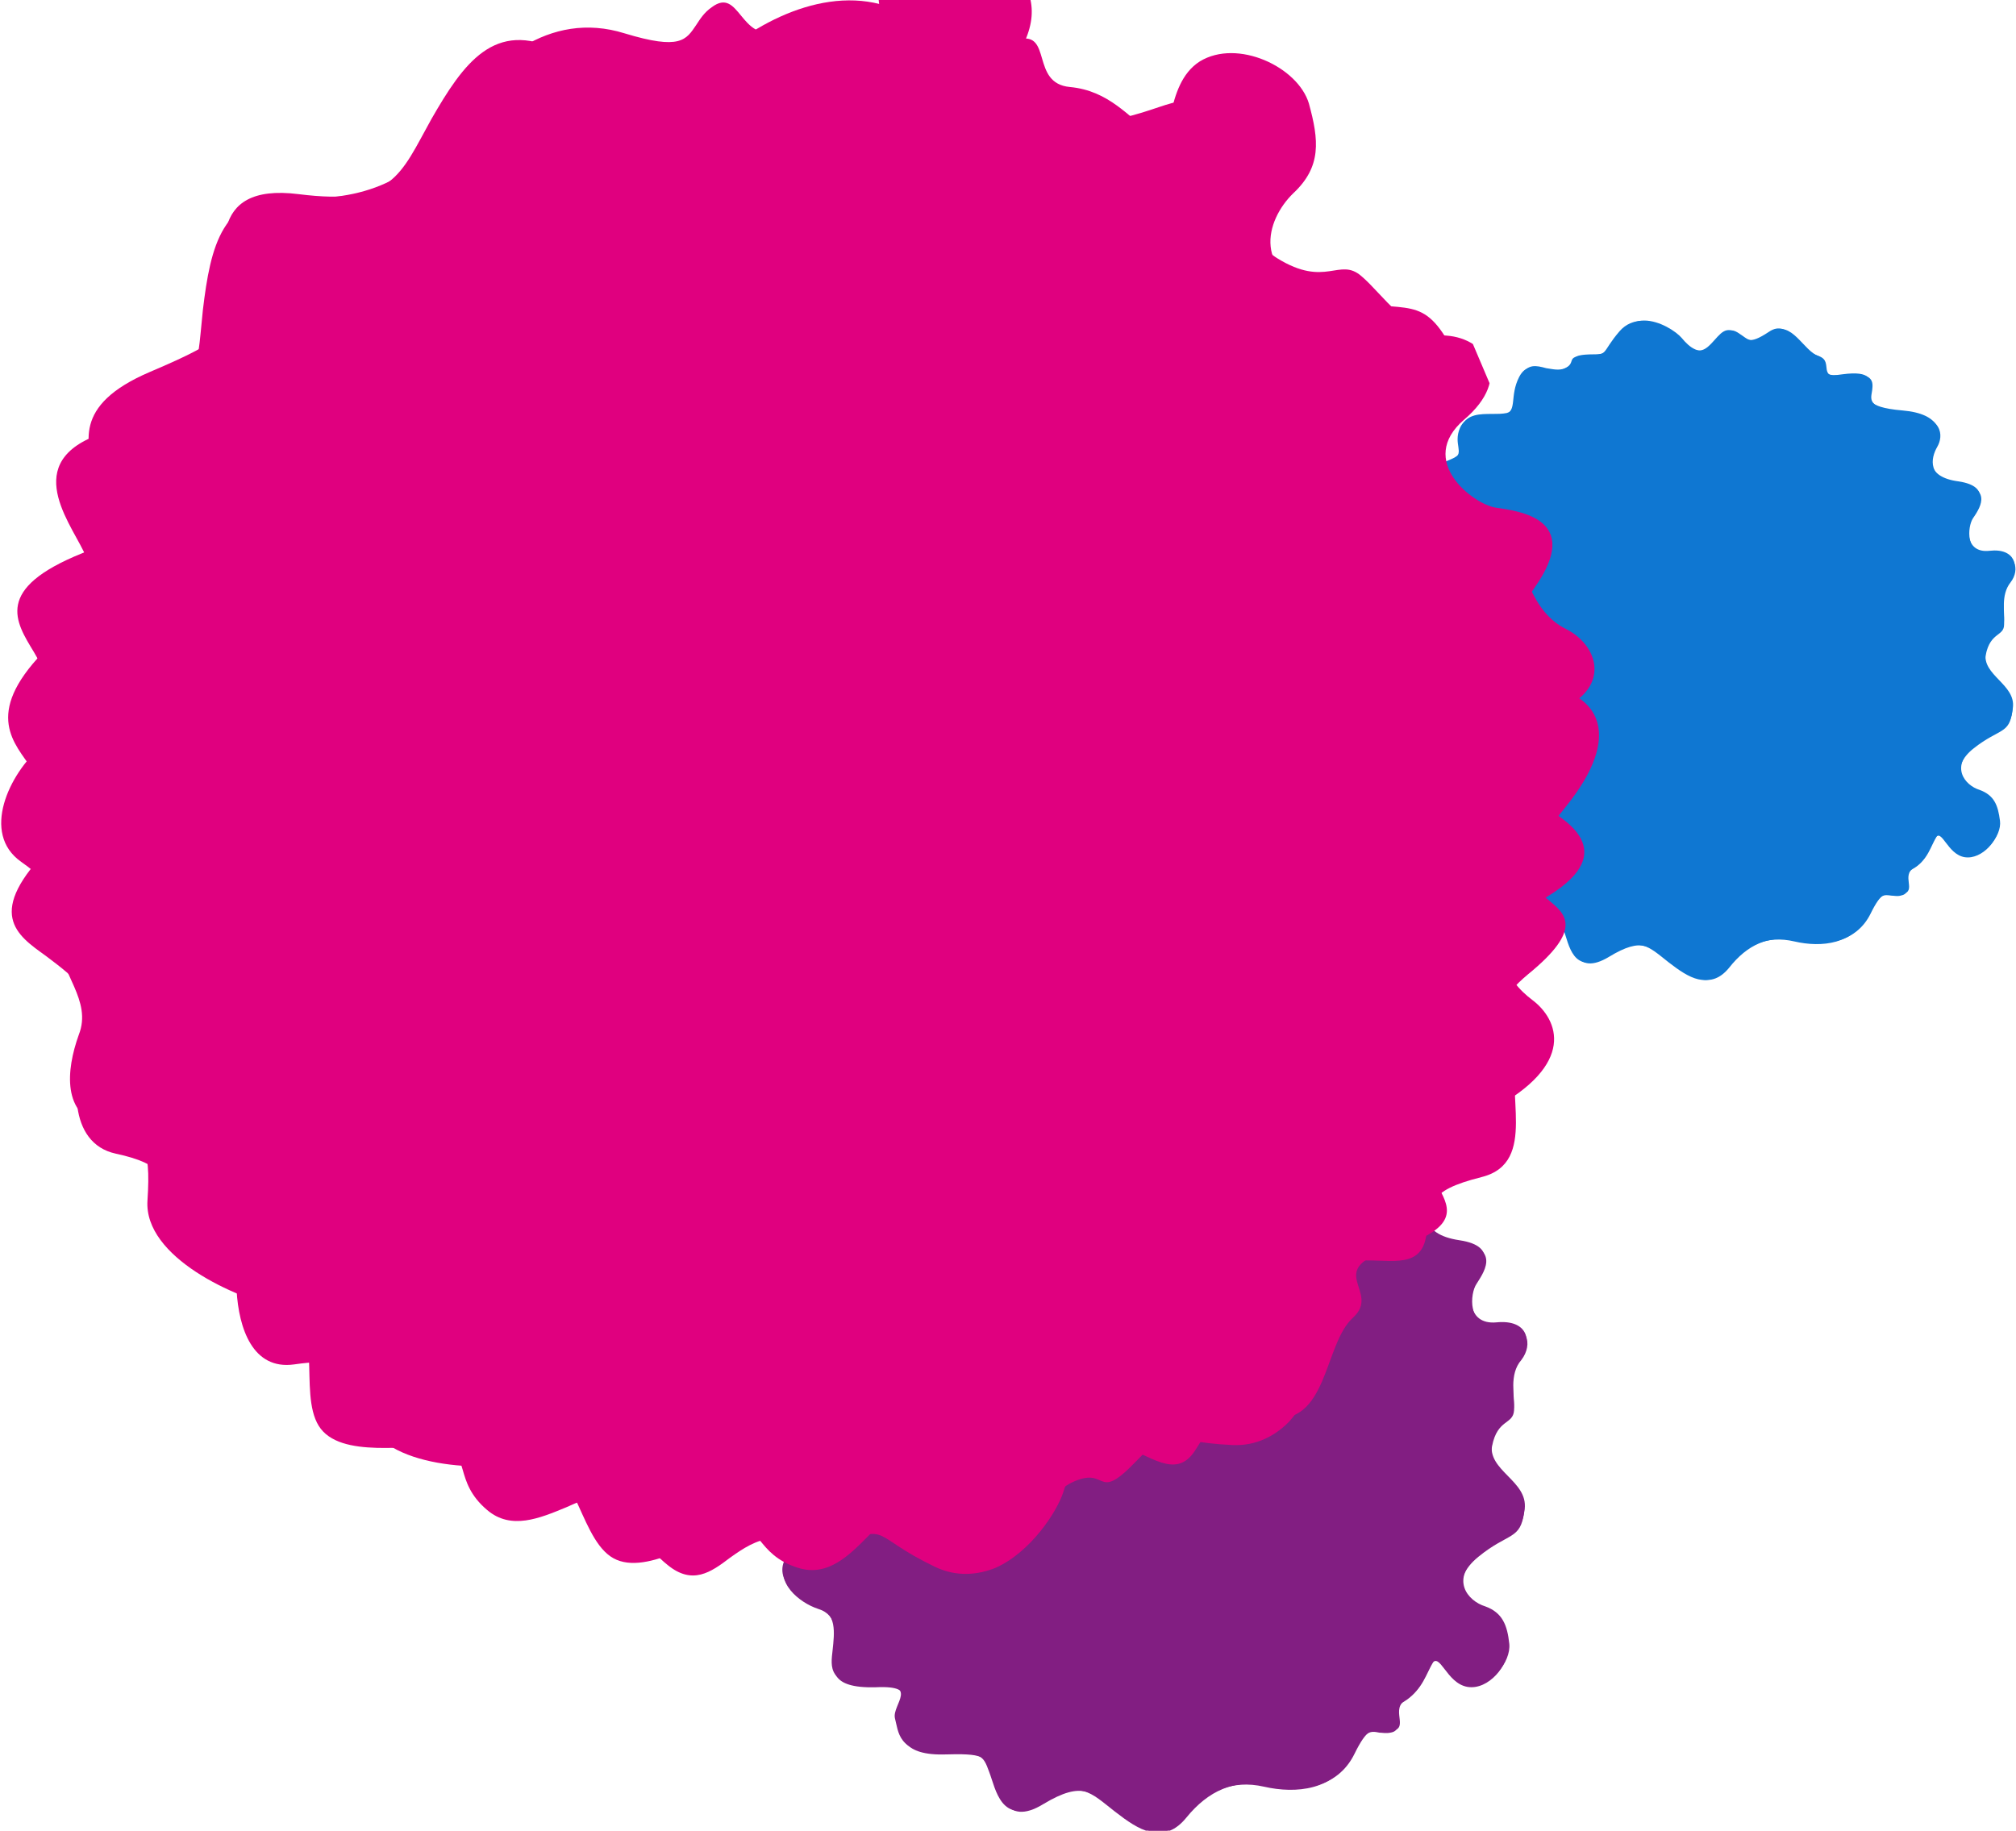 <?xml version="1.0" encoding="utf-8"?>
<!-- Generator: Adobe Illustrator 24.1.0, SVG Export Plug-In . SVG Version: 6.00 Build 0)  -->
<svg version="1.1" id="Layer_2" xmlns="http://www.w3.org/2000/svg" xmlns:xlink="http://www.w3.org/1999/xlink" x="0px" y="0px"
	 viewBox="0 0 220.1 199.9" style="enable-background:new 0 0 220.1 199.9;" xml:space="preserve">
<style type="text/css">
	.st0{clip-path:url(#SVGID_2_);fill:#821E82;}
	.st1{clip-path:url(#SVGID_4_);fill:#0F77D2;}
	.st2{clip-path:url(#SVGID_6_);fill:#E0007F;}
</style>
<g>
	<g>
		<defs>
			<path id="SVGID_1_" d="M123.3,116.9c1.1,1.3,2.4,2.2,3.7,1.1c1.3-1.1,2-2.9,3.5-1.9c1.5,1,1.7,1.8,4.4,0c2.7-1.7,4.2,2.5,6.2,3.1
				c2,0.7-0.5,3,3.3,2.5c3.8-0.5,3.7,0.8,3.6,1.9c-0.1,1.1-1,2.4,4.2,2.8c5.1,0.4,5.2,3.1,4.3,4.5c-0.8,1.5-1.4,4.1,3,4.8
				c4.5,0.7,2.3,3.5,1.7,4.5c-0.7,1-1.1,4.8,2.3,4.5c3.4-0.3,3.9,2.1,2.6,3.8c-1.4,1.6-0.7,4-0.8,5.5c-0.1,1.6-1.8,0.9-2.4,3.9
				c-0.6,3,3.9,4.1,3.5,7.2c-0.4,3.1-1.7,2.2-5,4.9c-3.3,2.7-1.3,5.1,0.6,5.7c1.9,0.7,2.4,2.1,2.6,4.1c0.2,2-2.1,4.8-4.4,4.4
				c-2.3-0.4-3-3.9-3.9-2.5c-0.8,1.3-1.2,3-3,4.1c-1.8,1,0.3,3.1-1.5,3.4c-0.5,0.1-0.9,0-1.2,0c-1-0.2-1.6-0.3-3,2.5
				c-1.9,3.8-6.1,4.2-9.6,3.4c-3.5-0.8-6.4,0.5-8.8,3.4c-2.4,2.9-4.8,1.4-7.5-0.7c-2.7-2.1-3.7-3.5-8.1-0.9
				c-4.3,2.6-4.9-1.6-5.6-3.4c-0.7-1.9-0.8-2.2-5.4-2.1c-4.6,0-4.5-2.3-4.9-3.8c-0.3-1.5,2.8-3.8-2.3-3.6c-5.1,0.1-4.7-2-4.5-3.8
				c0.2-1.9,0.5-4.1-1.7-4.8c-2.1-0.7-4.8-3-3.4-5.3c1.4-2.3,0.9-2.9,0.2-4.6c-0.7-1.7,0.4-3.7-1-5.2c-1.4-1.5-2.5-3.6-0.7-5
				c1.8-1.4,2-2,0.6-4.7c-1.4-2.7,2.2-6.7,4.2-8.1c2-1.4-1-4.5-0.7-6.6c0.3-2.1,4.1-2.8,5.5-3.7c1.4-0.9-0.2-1.9,0.9-4
				c0.7-1.5,2.4-1.5,3.9-1.5c0.7,0,1.3,0,1.9-0.2c1.6-0.5,0.6-2.3,1.9-4.8c0.8-1.5,1.9-1.3,3.2-1c0.8,0.2,1.7,0.3,2.5,0
				c2.1-0.8,0.1-1.7,3.1-1.7c3,0,1.8-0.2,4.3-3.1c0.8-1,1.9-1.3,2.9-1.3C120.4,114.6,122.5,116,123.3,116.9"/>
		</defs>
		<use xlink:href="#SVGID_1_"  style="overflow:visible;fill:#821E82;"/>
		<clipPath id="SVGID_2_">
			<use xlink:href="#SVGID_1_"  style="overflow:visible;"/>
		</clipPath>
		
			<rect x="82.5" y="114.6" transform="matrix(1 -8.025419e-03 8.025419e-03 1 -1.265 1.008)" class="st0" width="84.9" height="87.1"/>
	</g>
	<g>
		<defs>
			<path id="SVGID_3_" d="M183.6,36.9c0.9,1.1,2,1.9,3.1,1c1.1-0.9,1.7-2.4,3-1.6c1.3,0.8,1.4,1.5,3.7,0c2.2-1.5,3.5,2.1,5.2,2.6
				c1.7,0.6-0.4,2.6,2.8,2.1c3.2-0.4,3.1,0.7,3,1.6c-0.1,0.9-0.8,2,3.5,2.4c4.3,0.4,4.3,2.6,3.6,3.8c-0.7,1.2-1.2,3.5,2.5,4
				c3.7,0.6,2,2.9,1.4,3.8c-0.6,0.9-0.9,4.1,1.9,3.8c2.8-0.3,3.3,1.8,2.2,3.2c-1.1,1.4-0.6,3.3-0.7,4.6c0,1.3-1.5,0.8-2,3.3
				c-0.5,2.5,3.3,3.5,2.9,6.1c-0.3,2.6-1.4,1.9-4.2,4.1c-2.8,2.2-1.1,4.3,0.5,4.8c1.6,0.6,2,1.7,2.2,3.4c0.2,1.7-1.8,4-3.7,3.7
				c-1.9-0.3-2.5-3.2-3.2-2.1c-0.7,1.1-1,2.6-2.5,3.4c-1.5,0.9,0.3,2.6-1.3,2.9c-0.4,0.1-0.7,0-1,0c-0.8-0.1-1.3-0.3-2.5,2.1
				c-1.6,3.2-5.1,3.6-8.1,2.9c-3-0.7-5.4,0.4-7.4,2.9c-2,2.4-4.1,1.1-6.3-0.6c-2.3-1.8-3.1-2.9-6.8-0.7c-3.7,2.2-4.1-1.3-4.7-2.9
				c-0.6-1.6-0.7-1.8-4.5-1.8c-3.9,0-3.8-1.9-4.1-3.2c-0.3-1.3,2.4-3.2-1.9-3.1c-4.3,0.1-4-1.7-3.8-3.2c0.2-1.6,0.4-3.5-1.4-4
				c-1.8-0.6-4-2.5-2.9-4.4c1.2-1.9,0.8-2.4,0.2-3.9c-0.6-1.4,0.3-3.1-0.9-4.4c-1.2-1.2-2.1-3-0.6-4.2c1.5-1.2,1.7-1.6,0.5-3.9
				c-1.2-2.3,1.9-5.6,3.6-6.8c1.7-1.2-0.8-3.8-0.6-5.6c0.2-1.8,3.5-2.4,4.6-3.1c1.2-0.7-0.1-1.6,0.7-3.4c0.6-1.3,2-1.3,3.3-1.3
				c0.6,0,1.1,0,1.6-0.1c1.4-0.4,0.5-2,1.6-4.1c0.7-1.3,1.6-1.1,2.7-0.8c0.7,0.1,1.4,0.3,2.1,0c1.7-0.7,0-1.4,2.6-1.5
				c2.5,0,1.5-0.2,3.6-2.6c0.7-0.8,1.6-1.1,2.4-1.1C181.2,35,183,36.2,183.6,36.9"/>
		</defs>
		<use xlink:href="#SVGID_3_"  style="overflow:visible;fill:#0F77D2;"/>
		<clipPath id="SVGID_4_">
			<use xlink:href="#SVGID_3_"  style="overflow:visible;"/>
		</clipPath>
		
			<rect x="149.3" y="35" transform="matrix(1 -8.025419e-03 8.025419e-03 1 -0.569 1.487)" class="st1" width="71.4" height="73.3"/>
	</g>
	<g>
		<defs>
			<path id="SVGID_5_" d="M116.1,162.9c1-3.3,2.7-6.1,6.1-5.1c3.3,1,6.1,3.8,8.2,0.7c2.1-3.1,1.8-4.7,8.2-3.7c6.4,1,5.9-8,9.1-10.9
				c3.2-2.9-3.4-5.2,4.2-7.5c7.6-2.2,6.3-4.5,5.3-6.5c-1-2-3.8-3.7,5.6-8.7c9.4-5,7.3-9.9,4.5-12c-2.8-2.1-6-6.5,1.8-11.4
				c7.9-4.9,1.6-8.4-0.5-9.7c-2.1-1.3-6-8.1,0.6-10.2c6.7-2.1,5.7-7.2,1.8-9.2c-3.9-1.9-4.6-6.8-6-9.6c-1.4-2.9-4.1-0.3-7.7-5.4
				c-3.6-5.1,4-10.8,0.8-16.4c-3.2-5.5-5-2.7-13.3-5c-8.4-2.3-6.6-8.3-3.6-11.2c3.1-2.9,2.8-5.8,1.7-9.8c-1.2-4-7.8-7.1-11.9-4.6
				c-4.1,2.6-2.6,9.7-5.2,7.9c-2.6-1.8-4.7-4.7-9-5.1c-4.3-0.4-1.9-6.1-5.6-5.2c-1,0.2-1.7,0.7-2.3,1.1c-1.7,1.1-2.7,1.9-7.6-2.2
				c-6.6-5.6-15-2.9-21,1.5c-6,4.4-12.6,4.3-19.4,0.8C54,2.1,50.6,6.9,47.1,13c-3.4,6.1-4.2,9.5-14.5,8.2c-10.3-1.3-8,7-7.8,11
				c0.2,4,0.3,4.7-8.4,8.4c-8.7,3.7-6.7,8-6.1,11.2c0.7,3.2,8.3,4.7-1.3,8.6c-9.7,3.9-7.3,7.5-5.3,10.8c1.9,3.3,4.3,7.3,0.8,10.3
				c-3.5,3-6.6,9.5-2.2,12.6c4.4,3.1,4,4.6,4.1,8.4c0.1,3.8,3.7,6.7,2.2,10.5c-1.4,3.9-1.8,8.7,2.6,9.9c4.5,1.2,5.3,2,4.9,8.2
				c-0.4,6.2,9.7,10.7,14.6,11.7c4.9,1,1.8,9.2,4.1,12.9c2.3,3.7,10.1,1.9,13.4,2.4c3.3,0.5,1.2,3.6,5,6.8c2.6,2.2,5.7,0.9,8.6-0.3
				c1.3-0.6,2.6-1.1,3.6-1.2c3.4-0.4,3,3.9,7.5,7.5c2.7,2.2,4.7,0.8,6.8-0.8c1.4-1,2.9-2,4.6-2.1c4.5-0.2,1.5,3.1,7.2,0.7
				c5.7-2.4,3.5-1,10.6,2.4c2.3,1.1,4.6,0.9,6.6,0.1C112.5,169.5,115.4,165.1,116.1,162.9"/>
		</defs>
		<use xlink:href="#SVGID_5_"  style="overflow:visible;fill:#E0007F;"/>
		<clipPath id="SVGID_6_">
			<use xlink:href="#SVGID_5_"  style="overflow:visible;"/>
		</clipPath>
		
			<rect x="-1.5" y="-3.8" transform="matrix(0.92 -0.391 0.391 0.92 -26.265 40.303)" class="st2" width="174.8" height="177.1"/>
	</g>
</g>
</svg>

